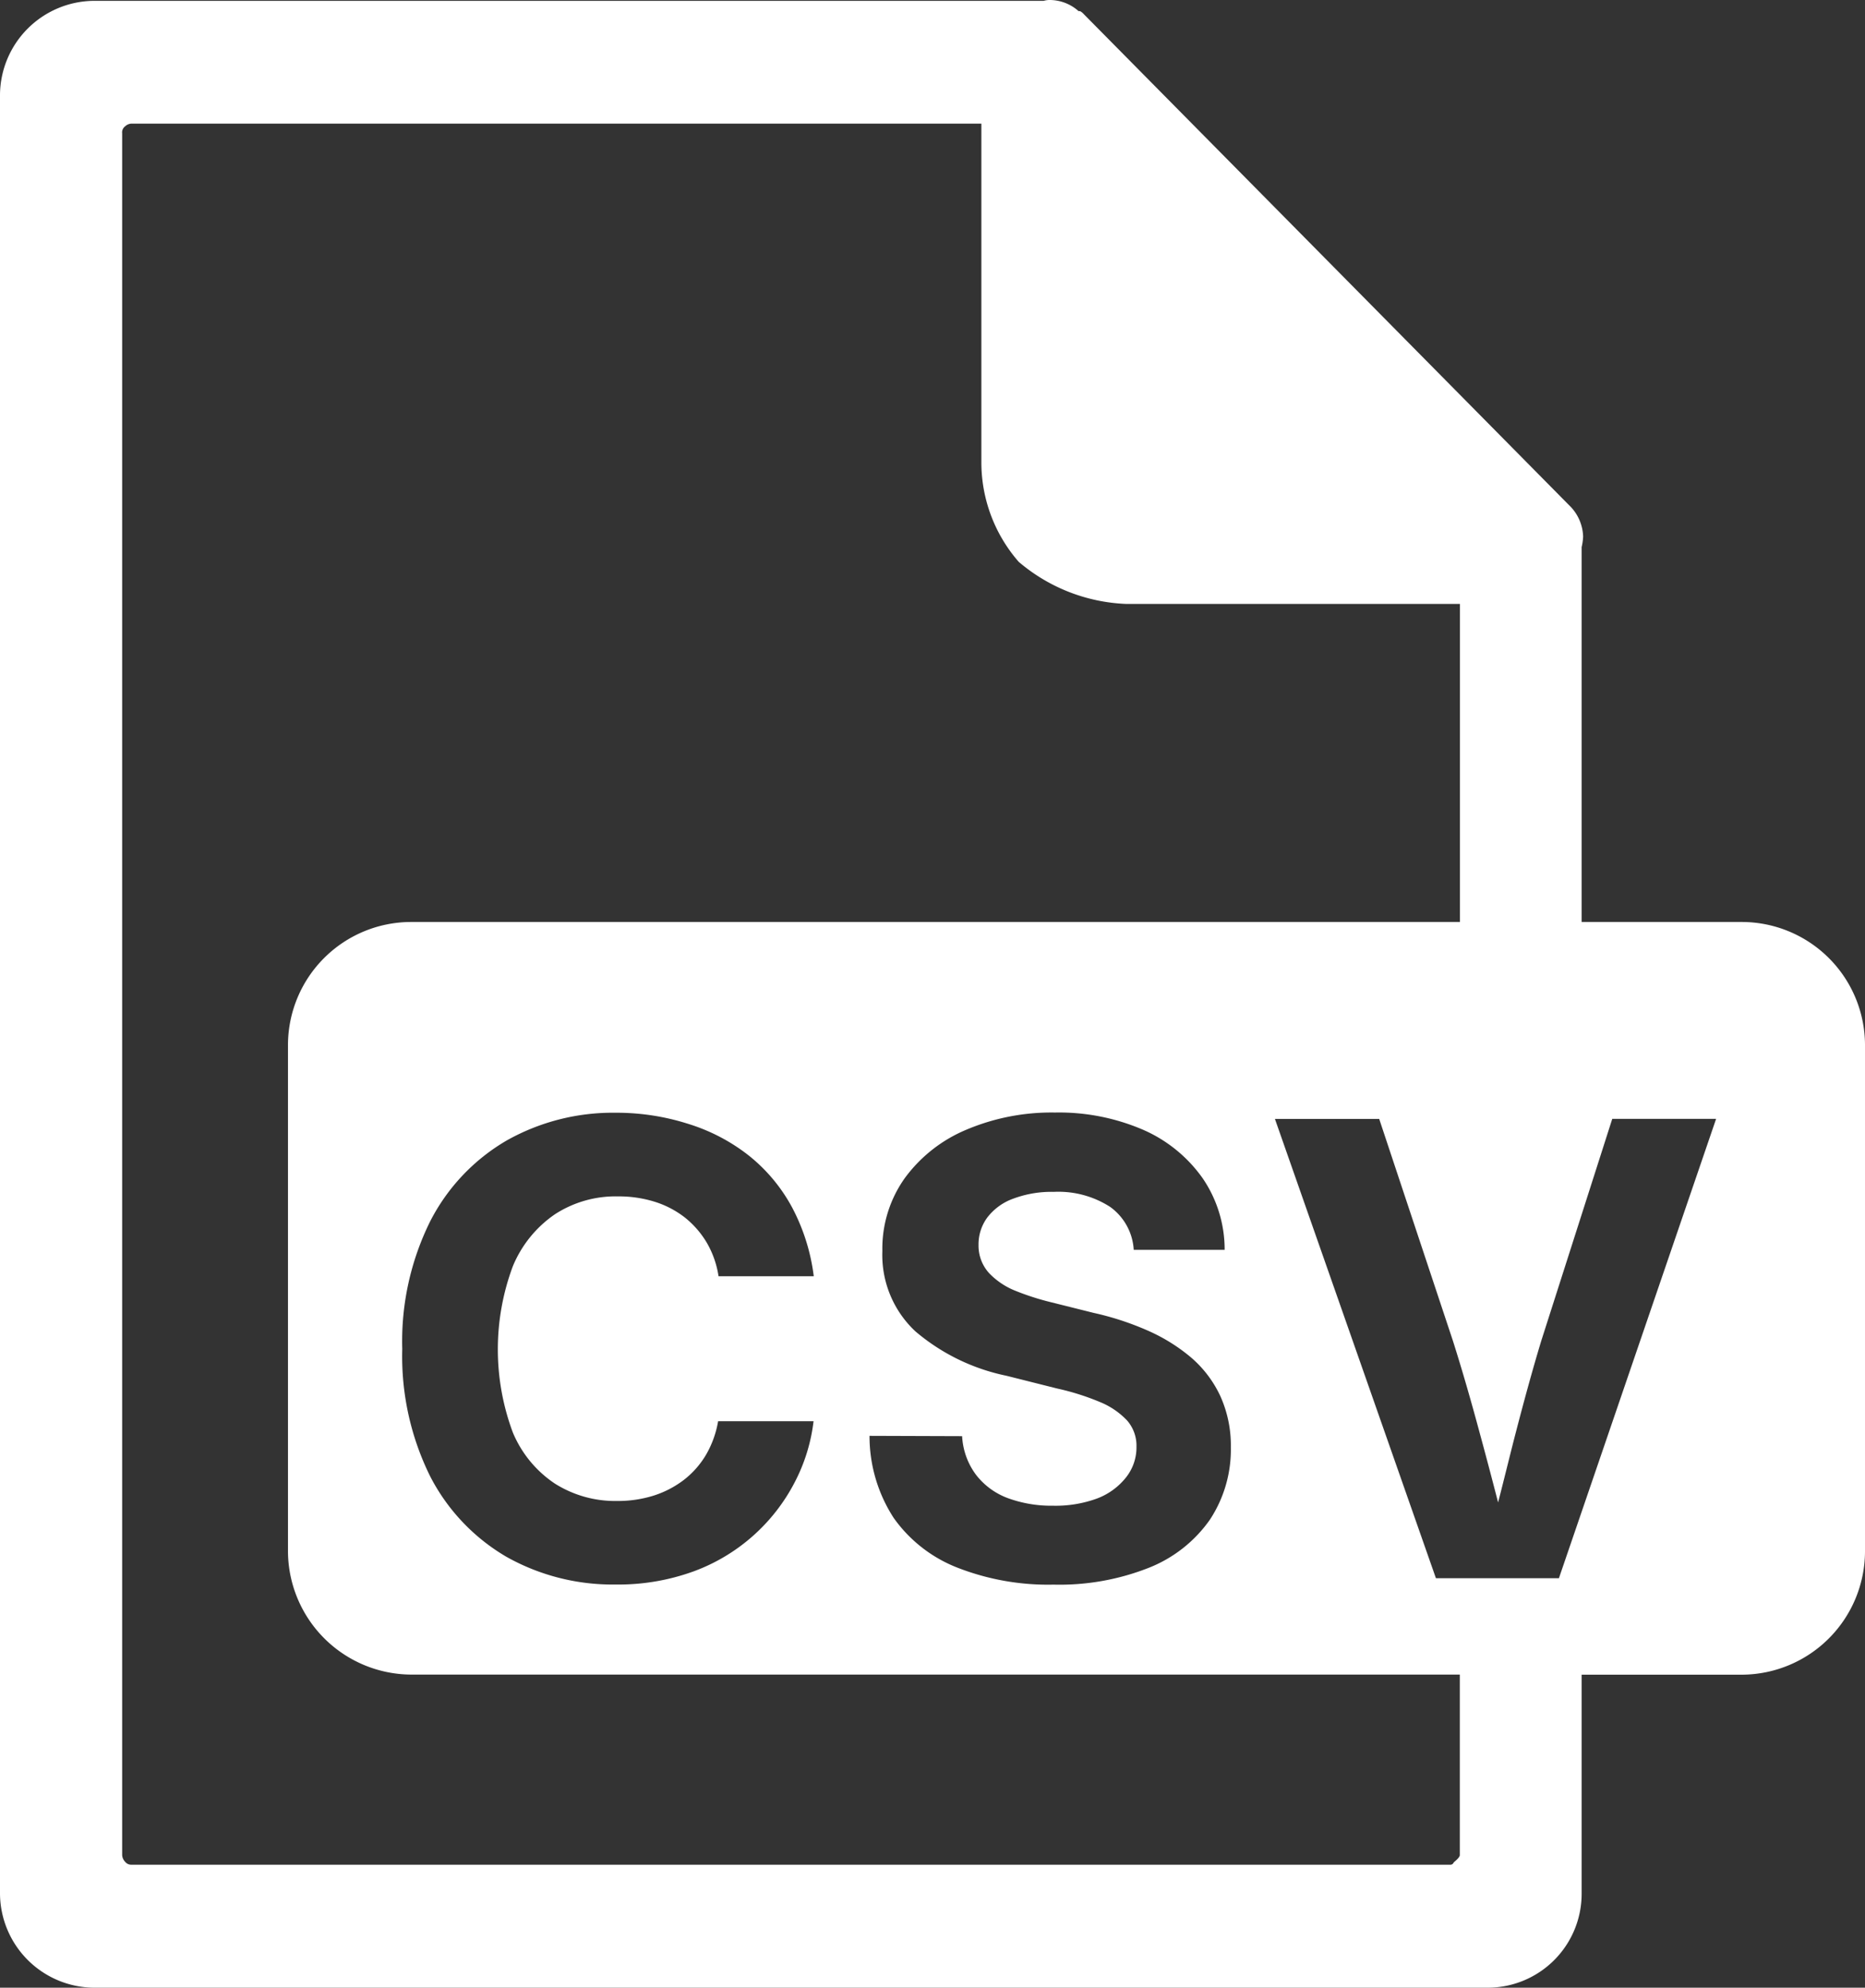 <svg xmlns="http://www.w3.org/2000/svg" width="17.725" height="18.892" viewBox="0 0 17.725 18.892">
  <rect x="0" y="0" width="17.725" height="18.892" fill="#333333" stroke="none"/>
  <path id="CSV" d="M14.14,18.892H.89A.9.9,0,0,1,0,18V.9A.9.9,0,0,1,.89.008H9.919A.194.194,0,0,1,9.974,0h.008a.413.413,0,0,1,.269.106h.014A.125.125,0,0,1,10.3.134L14.911,4.8a.43.43,0,0,1,.135.3.542.542,0,0,1-.014.1V8.763h1.53a1.172,1.172,0,0,1,1.163,1.162v4.828a1.175,1.175,0,0,1-1.163,1.164h-1.53V18A.893.893,0,0,1,14.14,18.892ZM1.251,1.175A.092.092,0,0,0,1.19,1.2a.072.072,0,0,0-.029.067V17.632a.1.1,0,0,0,.028.063.073.073,0,0,0,.059.028H13.781a.033.033,0,0,0,.031-.014.04.04,0,0,1,.011-.014c.018-.015.051-.044.051-.063V15.916H3.9a1.177,1.177,0,0,1-1.163-1.162V9.924A1.171,1.171,0,0,1,3.9,8.763h9.975V5.74H10.7a1.675,1.675,0,0,1-1.018-.4,1.436,1.436,0,0,1-.355-.949V1.175ZM8.264,13.647a1.428,1.428,0,0,0,.229.779A1.337,1.337,0,0,0,9.1,14.9a2.368,2.368,0,0,0,.913.161,2.311,2.311,0,0,0,.908-.161,1.286,1.286,0,0,0,.577-.455,1.211,1.211,0,0,0,.2-.69,1.14,1.14,0,0,0-.1-.486,1.088,1.088,0,0,0-.276-.365,1.691,1.691,0,0,0-.417-.259,2.743,2.743,0,0,0-.512-.167l-.4-.1a2.447,2.447,0,0,1-.343-.11A.708.708,0,0,1,9.4,12.1a.388.388,0,0,1-.1-.268.428.428,0,0,1,.084-.261.54.54,0,0,1,.245-.178,1.039,1.039,0,0,1,.387-.065.908.908,0,0,1,.535.143.541.541,0,0,1,.224.408h.864a1.2,1.2,0,0,0-.208-.679,1.356,1.356,0,0,0-.562-.46,2.021,2.021,0,0,0-.843-.166,2.076,2.076,0,0,0-.846.165,1.388,1.388,0,0,0-.582.46,1.155,1.155,0,0,0-.212.691.993.993,0,0,0,.313.763,1.938,1.938,0,0,0,.867.423l.481.121a2.362,2.362,0,0,1,.408.129.736.736,0,0,1,.257.175.364.364,0,0,1,.089.25.458.458,0,0,1-.1.292.638.638,0,0,1-.276.2,1.146,1.146,0,0,1-.418.068,1.2,1.2,0,0,1-.431-.073.68.68,0,0,1-.3-.221.672.672,0,0,1-.132-.367ZM5.849,10.576a2.055,2.055,0,0,0-1.034.264,1.878,1.878,0,0,0-.726.767,2.566,2.566,0,0,0-.266,1.214,2.572,2.572,0,0,0,.265,1.21,1.884,1.884,0,0,0,.724.765,2.059,2.059,0,0,0,1.039.264,2.094,2.094,0,0,0,.744-.126,1.768,1.768,0,0,0,.957-.844,1.678,1.678,0,0,0,.18-.582H6.825a.953.953,0,0,1-.115.319.846.846,0,0,1-.211.239.941.941,0,0,1-.287.149,1.13,1.13,0,0,1-.346.051,1.072,1.072,0,0,1-.592-.165,1.086,1.086,0,0,1-.4-.486,2.26,2.26,0,0,1,0-1.58,1.114,1.114,0,0,1,.4-.494,1.059,1.059,0,0,1,.6-.17,1.144,1.144,0,0,1,.348.051.906.906,0,0,1,.286.149.883.883,0,0,1,.208.238.9.9,0,0,1,.113.321h.905a1.894,1.894,0,0,0-.208-.658,1.6,1.6,0,0,0-.408-.488,1.775,1.775,0,0,0-.57-.3A2.241,2.241,0,0,0,5.849,10.576Zm6.268.059L13.647,15h1.169l1.494-4.366h-.987l-.674,2.107c-.08.264-.161.559-.243.875-.049.188-.1.4-.168.664q-.092-.357-.175-.661c-.082-.305-.167-.6-.255-.877l-.7-2.107Z" fill="#fff"/>
</svg>
